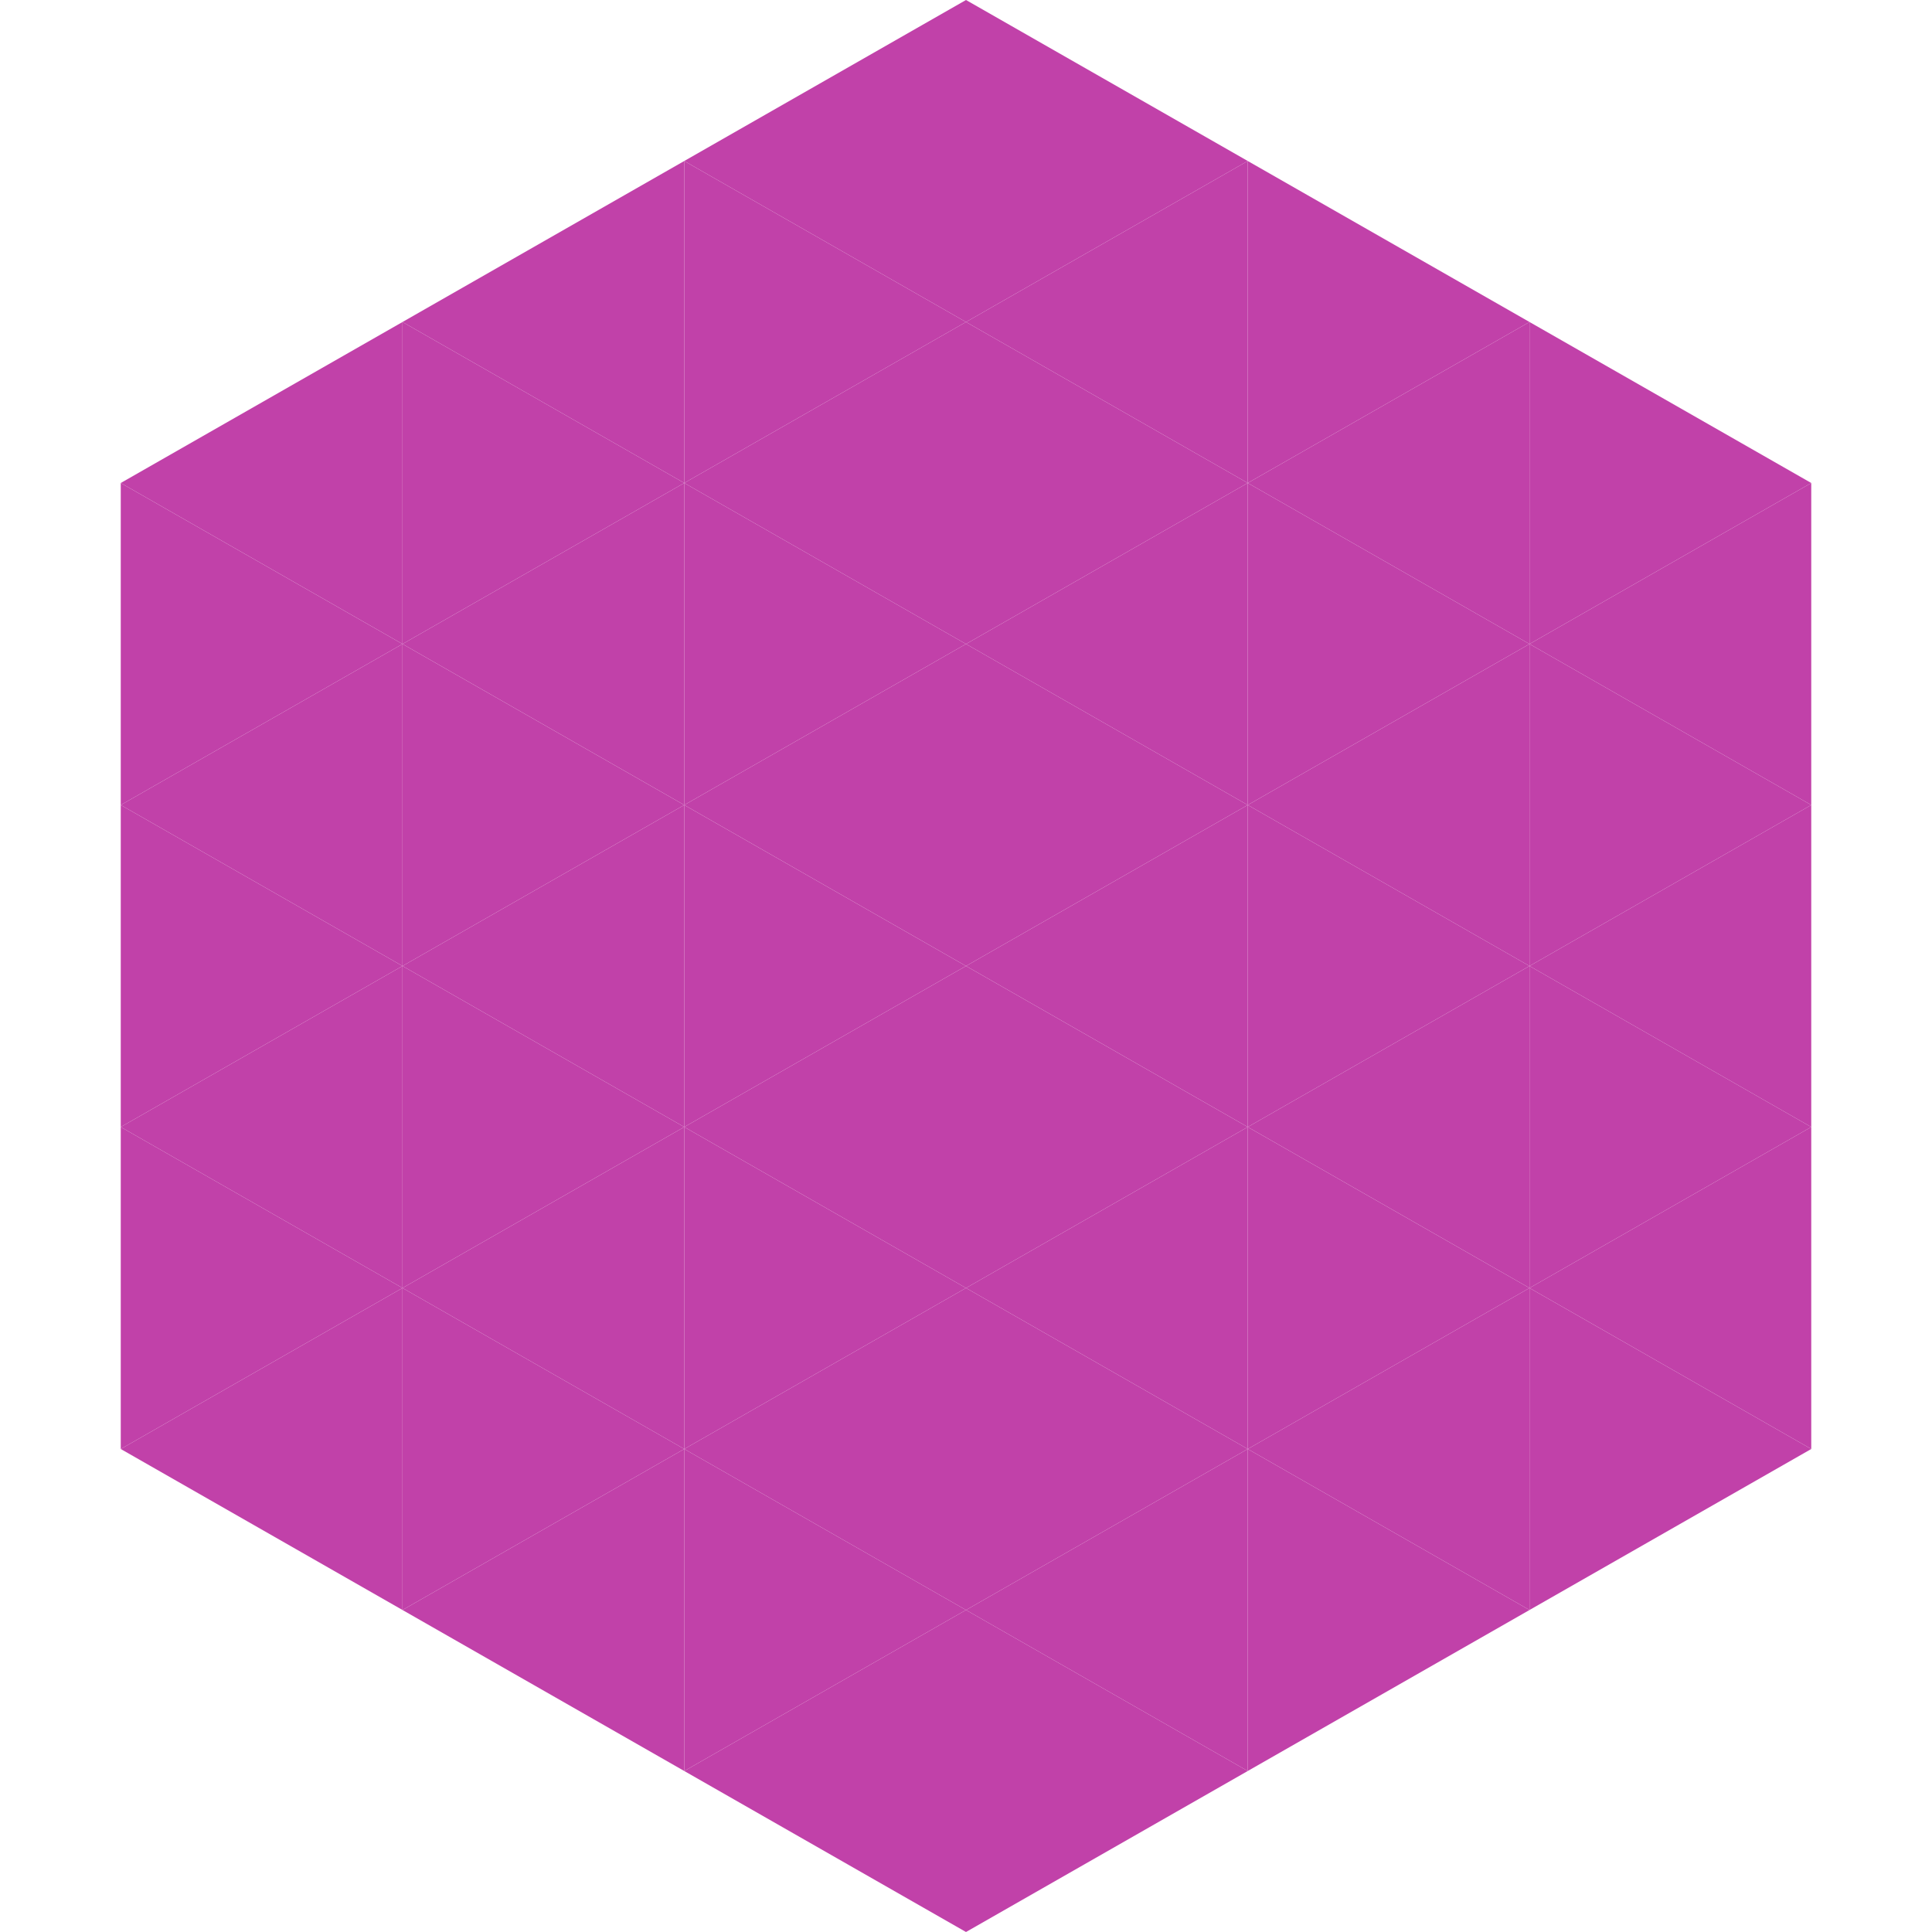 <?xml version="1.0"?>
<!-- Generated by SVGo -->
<svg width="240" height="240"
     xmlns="http://www.w3.org/2000/svg"
     xmlns:xlink="http://www.w3.org/1999/xlink">
<polygon points="50,40 15,60 50,80" style="fill:rgb(193,65,169)" />
<polygon points="190,40 225,60 190,80" style="fill:rgb(193,65,169)" />
<polygon points="15,60 50,80 15,100" style="fill:rgb(193,65,169)" />
<polygon points="225,60 190,80 225,100" style="fill:rgb(193,65,169)" />
<polygon points="50,80 15,100 50,120" style="fill:rgb(193,65,169)" />
<polygon points="190,80 225,100 190,120" style="fill:rgb(193,65,169)" />
<polygon points="15,100 50,120 15,140" style="fill:rgb(193,65,169)" />
<polygon points="225,100 190,120 225,140" style="fill:rgb(193,65,169)" />
<polygon points="50,120 15,140 50,160" style="fill:rgb(193,65,169)" />
<polygon points="190,120 225,140 190,160" style="fill:rgb(193,65,169)" />
<polygon points="15,140 50,160 15,180" style="fill:rgb(193,65,169)" />
<polygon points="225,140 190,160 225,180" style="fill:rgb(193,65,169)" />
<polygon points="50,160 15,180 50,200" style="fill:rgb(193,65,169)" />
<polygon points="190,160 225,180 190,200" style="fill:rgb(193,65,169)" />
<polygon points="15,180 50,200 15,220" style="fill:rgb(255,255,255); fill-opacity:0" />
<polygon points="225,180 190,200 225,220" style="fill:rgb(255,255,255); fill-opacity:0" />
<polygon points="50,0 85,20 50,40" style="fill:rgb(255,255,255); fill-opacity:0" />
<polygon points="190,0 155,20 190,40" style="fill:rgb(255,255,255); fill-opacity:0" />
<polygon points="85,20 50,40 85,60" style="fill:rgb(193,65,169)" />
<polygon points="155,20 190,40 155,60" style="fill:rgb(193,65,169)" />
<polygon points="50,40 85,60 50,80" style="fill:rgb(193,65,169)" />
<polygon points="190,40 155,60 190,80" style="fill:rgb(193,65,169)" />
<polygon points="85,60 50,80 85,100" style="fill:rgb(193,65,169)" />
<polygon points="155,60 190,80 155,100" style="fill:rgb(193,65,169)" />
<polygon points="50,80 85,100 50,120" style="fill:rgb(193,65,169)" />
<polygon points="190,80 155,100 190,120" style="fill:rgb(193,65,169)" />
<polygon points="85,100 50,120 85,140" style="fill:rgb(193,65,169)" />
<polygon points="155,100 190,120 155,140" style="fill:rgb(193,65,169)" />
<polygon points="50,120 85,140 50,160" style="fill:rgb(193,65,169)" />
<polygon points="190,120 155,140 190,160" style="fill:rgb(193,65,169)" />
<polygon points="85,140 50,160 85,180" style="fill:rgb(193,65,169)" />
<polygon points="155,140 190,160 155,180" style="fill:rgb(193,65,169)" />
<polygon points="50,160 85,180 50,200" style="fill:rgb(193,65,169)" />
<polygon points="190,160 155,180 190,200" style="fill:rgb(193,65,169)" />
<polygon points="85,180 50,200 85,220" style="fill:rgb(193,65,169)" />
<polygon points="155,180 190,200 155,220" style="fill:rgb(193,65,169)" />
<polygon points="120,0 85,20 120,40" style="fill:rgb(193,65,169)" />
<polygon points="120,0 155,20 120,40" style="fill:rgb(193,65,169)" />
<polygon points="85,20 120,40 85,60" style="fill:rgb(193,65,169)" />
<polygon points="155,20 120,40 155,60" style="fill:rgb(193,65,169)" />
<polygon points="120,40 85,60 120,80" style="fill:rgb(193,65,169)" />
<polygon points="120,40 155,60 120,80" style="fill:rgb(193,65,169)" />
<polygon points="85,60 120,80 85,100" style="fill:rgb(193,65,169)" />
<polygon points="155,60 120,80 155,100" style="fill:rgb(193,65,169)" />
<polygon points="120,80 85,100 120,120" style="fill:rgb(193,65,169)" />
<polygon points="120,80 155,100 120,120" style="fill:rgb(193,65,169)" />
<polygon points="85,100 120,120 85,140" style="fill:rgb(193,65,169)" />
<polygon points="155,100 120,120 155,140" style="fill:rgb(193,65,169)" />
<polygon points="120,120 85,140 120,160" style="fill:rgb(193,65,169)" />
<polygon points="120,120 155,140 120,160" style="fill:rgb(193,65,169)" />
<polygon points="85,140 120,160 85,180" style="fill:rgb(193,65,169)" />
<polygon points="155,140 120,160 155,180" style="fill:rgb(193,65,169)" />
<polygon points="120,160 85,180 120,200" style="fill:rgb(193,65,169)" />
<polygon points="120,160 155,180 120,200" style="fill:rgb(193,65,169)" />
<polygon points="85,180 120,200 85,220" style="fill:rgb(193,65,169)" />
<polygon points="155,180 120,200 155,220" style="fill:rgb(193,65,169)" />
<polygon points="120,200 85,220 120,240" style="fill:rgb(193,65,169)" />
<polygon points="120,200 155,220 120,240" style="fill:rgb(193,65,169)" />
<polygon points="85,220 120,240 85,260" style="fill:rgb(255,255,255); fill-opacity:0" />
<polygon points="155,220 120,240 155,260" style="fill:rgb(255,255,255); fill-opacity:0" />
</svg>
